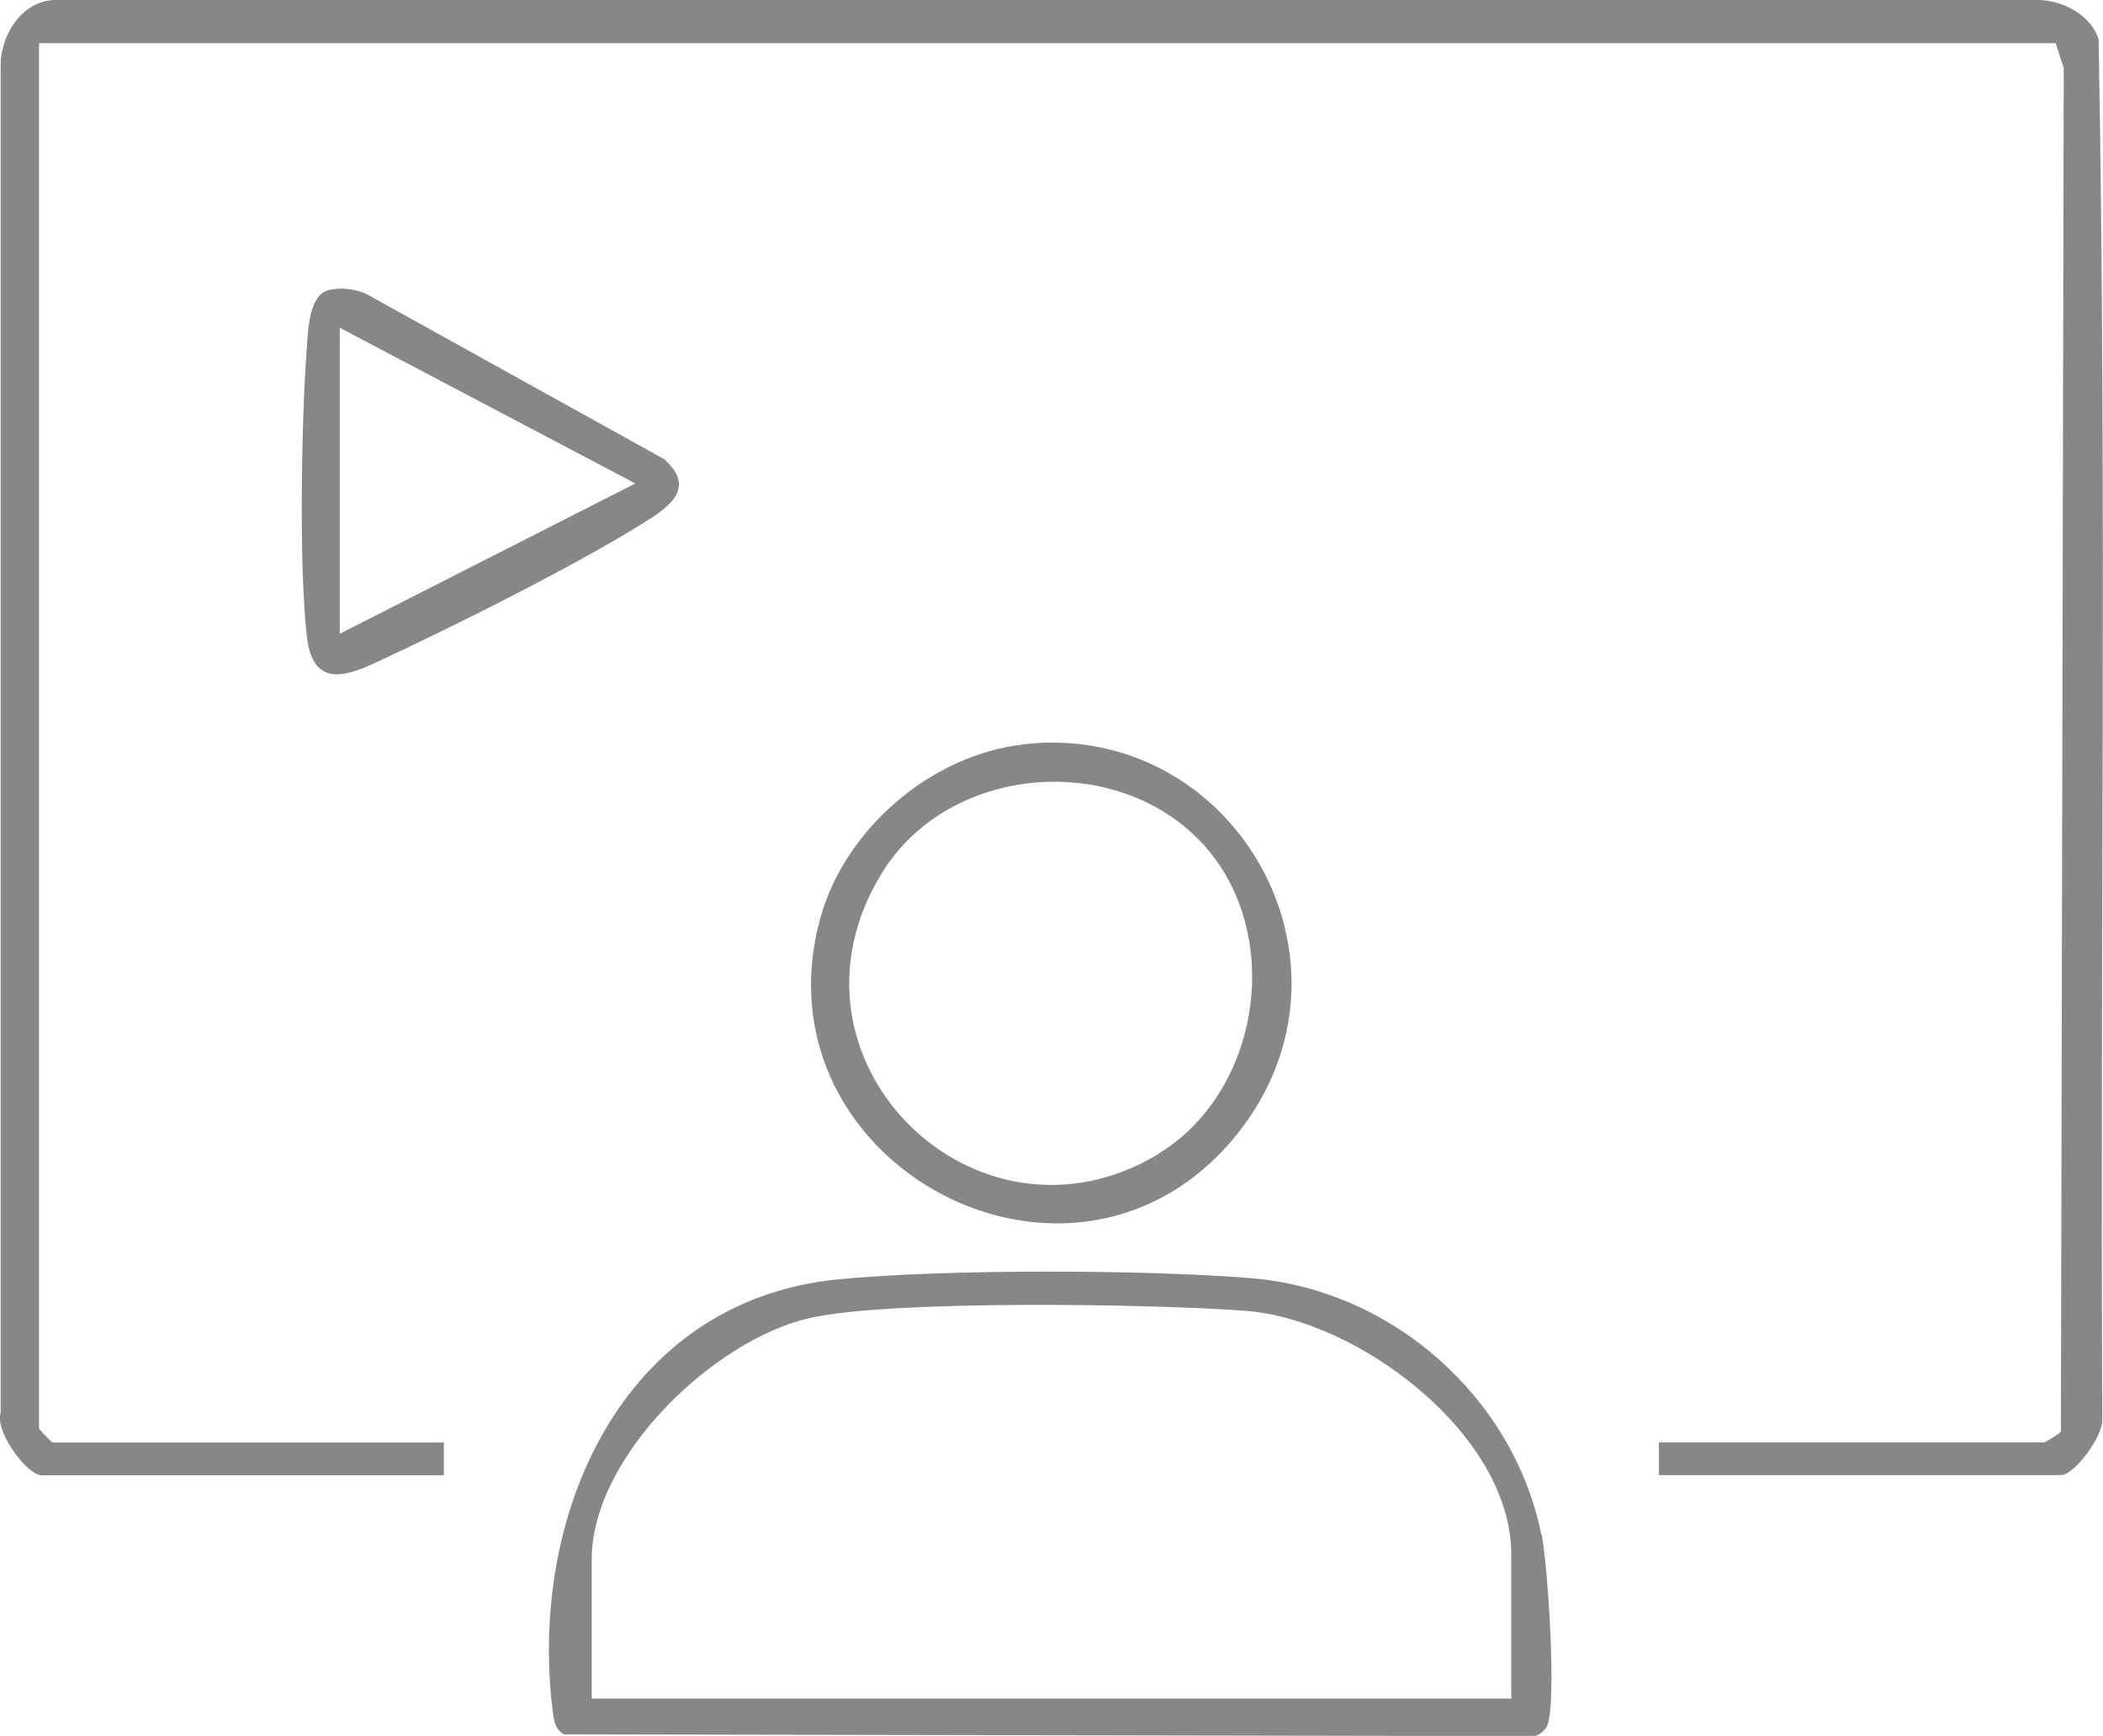 <?xml version="1.0" encoding="UTF-8"?>
<svg id="Layer_2" data-name="Layer 2" xmlns="http://www.w3.org/2000/svg" viewBox="0 0 96.42 79.6">
  <defs>
    <style>
      .cls-1 {
        fill: #878787;
      }
    </style>
  </defs>
  <g id="Layer_1-2" data-name="Layer 1">
    <g>
      <path class="cls-1" d="M76.06,67.64v-1.5h17.68s.69-.38.75-.5l.13-62.52-.37-1.14H1.79v63.54s.58.63.63.63h17.93v1.5H1.92c-.69,0-2.17-2.02-1.89-2.87V2.89C.09,1.46,1.11-.06,2.67,0h90.84c1.12.04,2.37.71,2.71,1.81.38,21.03.06,42.16.17,63.21.1.75-1.27,2.62-1.89,2.62h-18.45Z"/>
      <path class="cls-1" d="M70.67,70.37c-1.29-6.33-6.87-11.24-13.32-11.76-4.91-.4-14.12-.42-18.99.06-9.89,1.02-14.16,10.87-13.01,19.86.06.42.1.77.52,1l44.49.08c.23-.06.44-.23.56-.44.48-.98.04-7.39-.23-8.77l-.02-.02ZM69.29,77.89H27.13v-6.39c0-4.69,5.58-10.06,9.99-11.06,3.71-.85,15.86-.65,20.01-.33,5.16.4,12.16,5.68,12.16,11.16v6.64-.02Z"/>
      <path class="cls-1" d="M46.89,34.14c-4.25.5-8.18,3.91-9.29,8-3.08,11.31,11.72,19.15,19.15,9.83,6.22-7.83-.17-18.95-9.83-17.84h-.02ZM53.14,52.9c-8.39,5.1-17.99-4.37-12.68-12.91,3-4.83,10.39-5.54,14.41-1.58,4.08,4.02,3.06,11.56-1.75,14.49h.02Z"/>
      <path class="cls-1" d="M30.48,21.07l-13.7-7.6c-.52-.23-1.23-.31-1.77-.15-.83.25-.89,1.83-.94,2.58-.25,3.31-.37,10.1,0,13.3.27,2.25,1.65,1.89,3.19,1.17,3.54-1.65,8.76-4.25,12.05-6.27,1.21-.75,2.69-1.64,1.17-3.02ZM15.58,29.06v-14.03l13.55,7.14-13.55,6.89Z"/>
    </g>
  </g>
</svg>